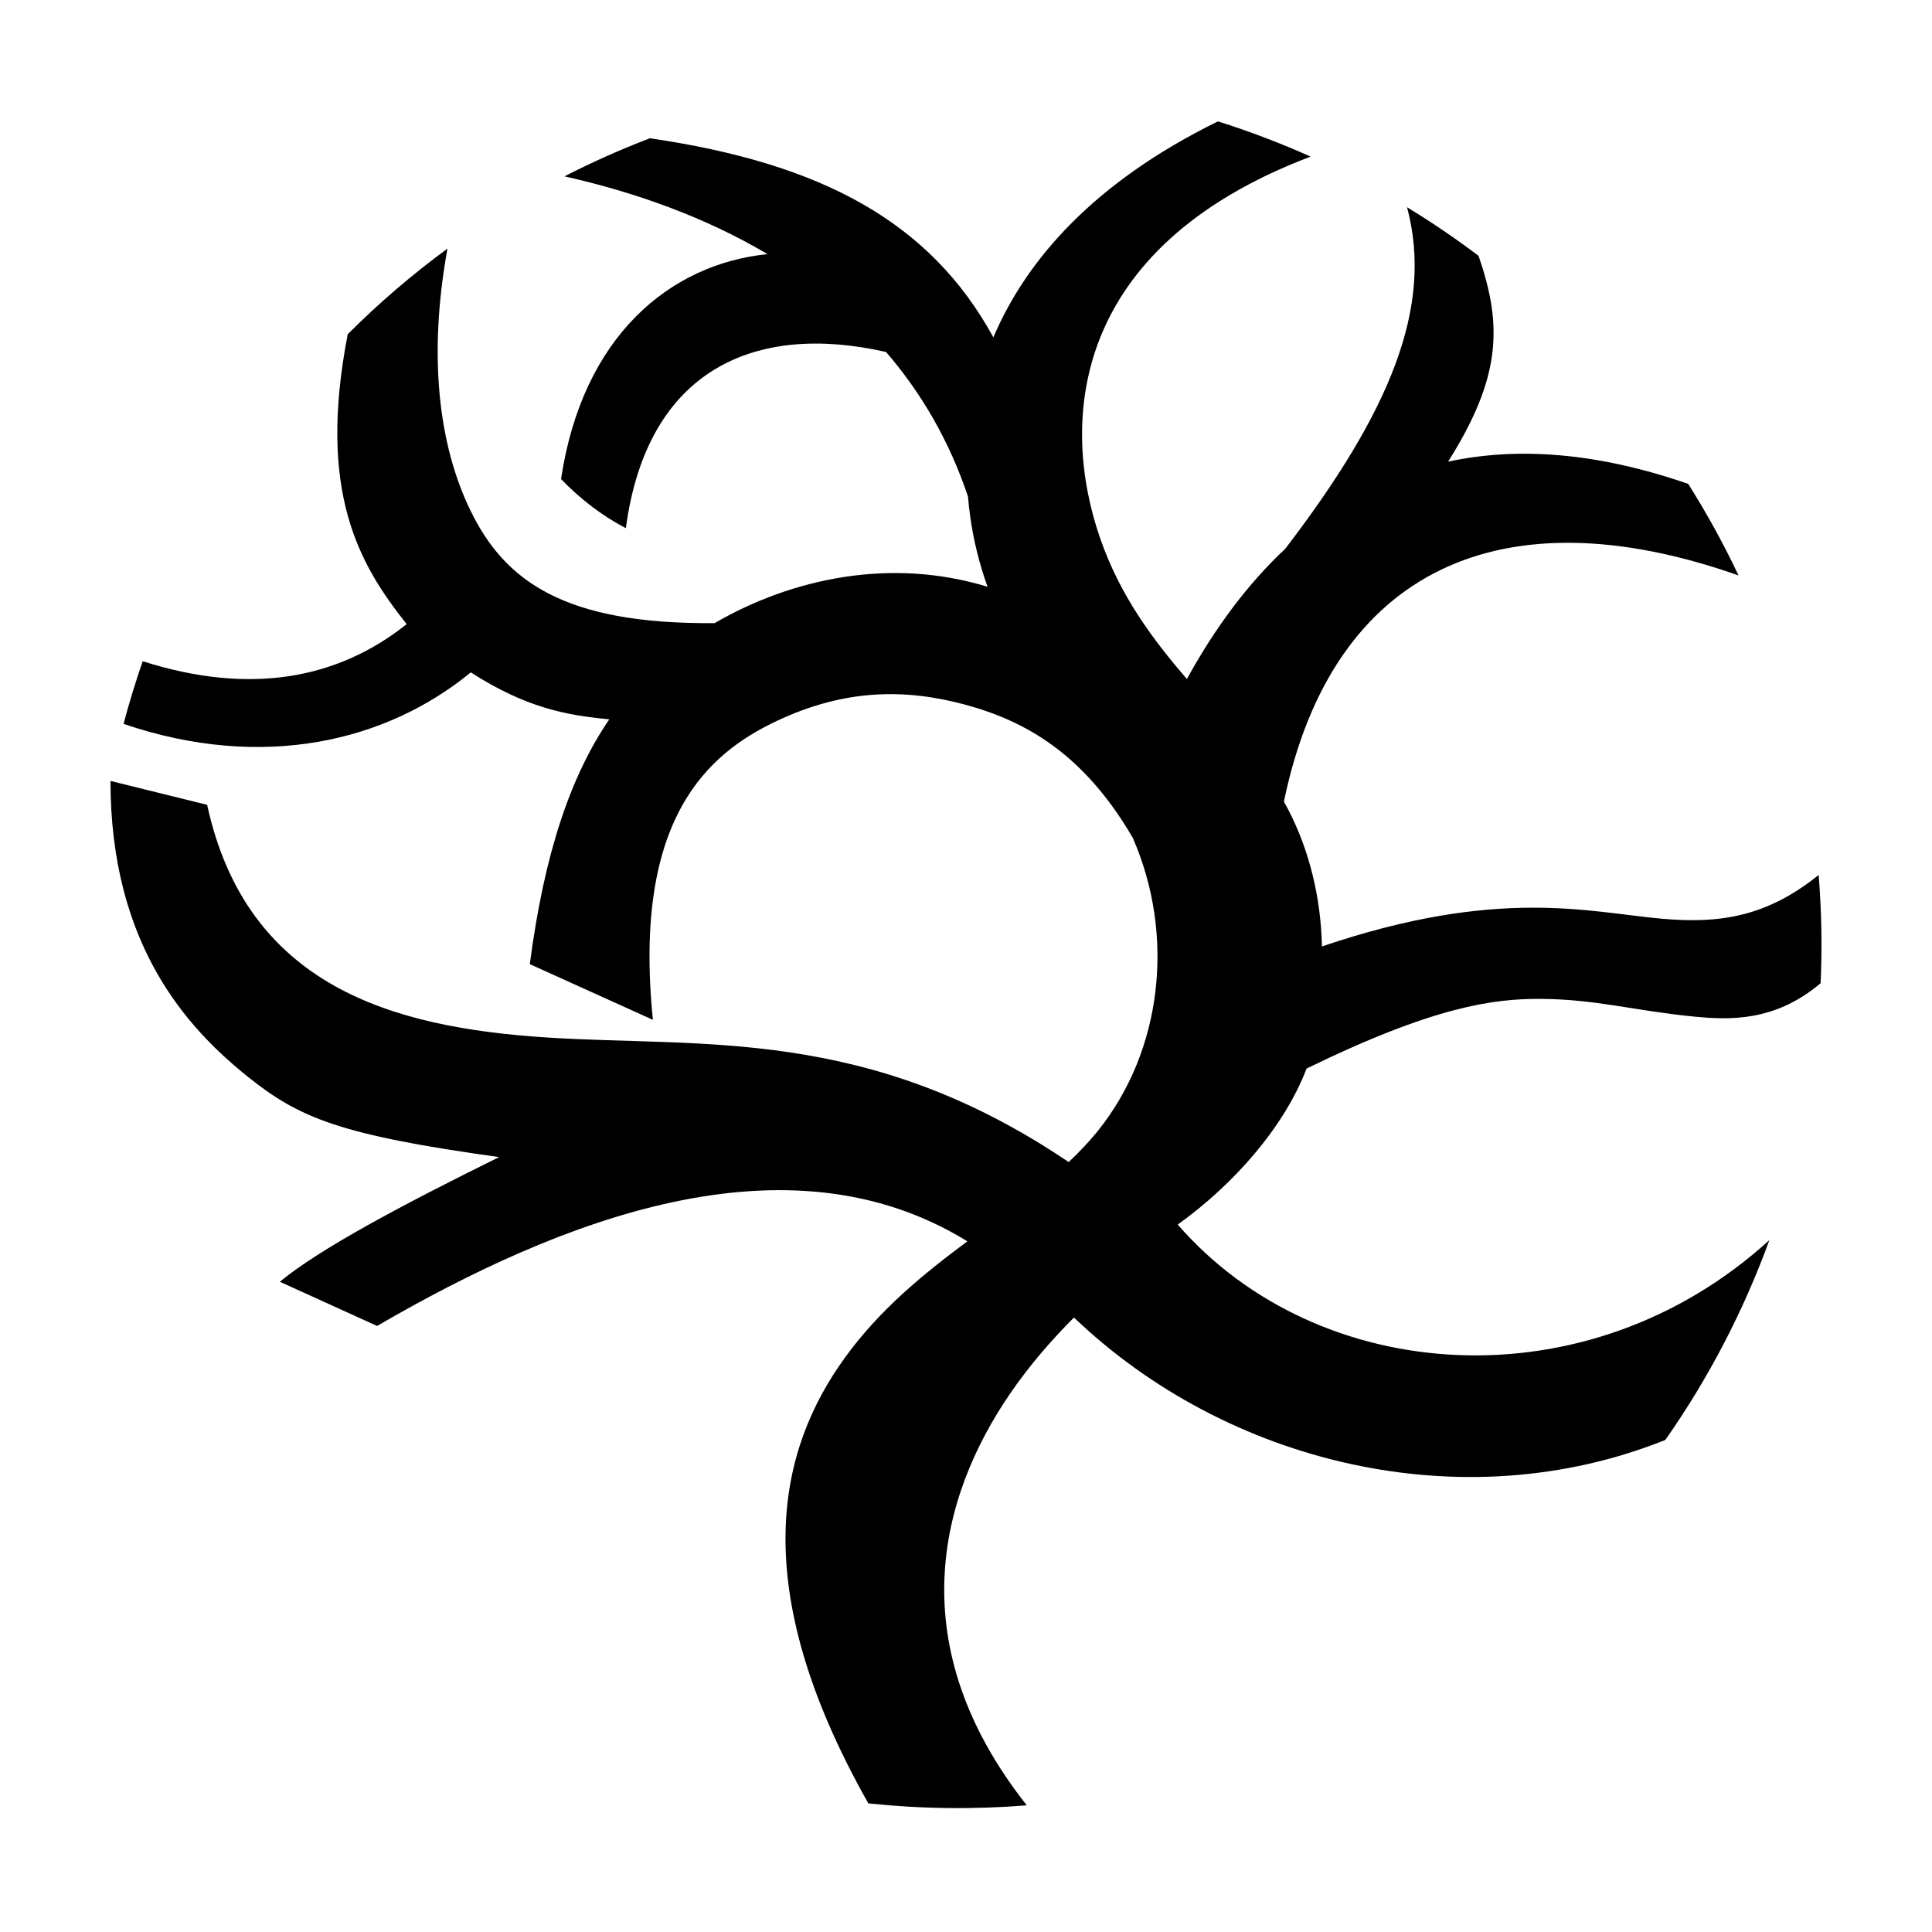 <?xml version="1.0" encoding="UTF-8"?>
<!-- Uploaded to: ICON Repo, www.svgrepo.com, Generator: ICON Repo Mixer Tools -->
<svg fill="#000000" width="800px" height="800px" version="1.1" viewBox="144 144 512 512" xmlns="http://www.w3.org/2000/svg">
 <path d="m490.26 427.18c33.586-16.406 49.422-18.523 61.941-18.465 14.637 0.066 24.738 3.106 40.547 4.672 9.746 0.965 21.66 1.371 33.734-8.832 0.43-9.59 0.254-19.109-0.52-28.676-13.777 11.082-26.18 12.953-41.527 11.594-19.32-1.711-43.305-8.535-90.109 7.344-0.266-12.859-3.324-25.484-8.949-36.289-0.367-0.703-0.742-1.395-1.129-2.082 12.789-61.914 58.047-81.98 120.48-59.949-3.961-8.371-8.391-16.43-13.332-24.262-23.945-8.293-45.109-9.895-63.637-5.891 13.93-22.102 14.582-35.863 8.055-54.559-6.106-4.609-12.398-8.887-18.934-12.867 7.043 26.41-4.453 54.168-32.289 90.527-9.926 9.289-18.594 20.922-26.059 34.508-9.027-10.5-17.727-22.047-23.059-37.523-10.555-30.66-7.883-76.762 55.855-100.93-8.02-3.586-16.18-6.688-24.555-9.332-32.777 16.07-50.758 36.637-59.52 57.227-16.723-30.523-45.344-46.082-91.023-52.754-7.742 2.961-15.266 6.312-22.641 10.094 18.773 4.215 37.312 10.824 53.809 20.609-25.824 2.625-49.055 21.719-54.711 59.621 2.613 2.719 5.402 5.184 8.285 7.363 2.852 2.156 5.793 4.039 8.891 5.644 5.609-42.152 34.352-54.582 68.953-46.688 9.23 10.691 16.699 23.359 21.711 38.301 0.148 1.809 0.344 3.59 0.59 5.332 0.93 6.66 2.527 12.816 4.59 18.582-25.711-7.859-51.902-2.215-72.324 9.637-39.914 0.34-55.617-11.16-64.707-29.84-8.508-17.477-11.223-41.234-6.094-69.41-9.414 6.906-18.172 14.426-26.43 22.68-8.09 41.734 2.926 60.891 15.625 76.832-18.52 14.758-41.793 18.809-69.957 9.836-1.902 5.477-3.594 11.004-5.074 16.605 37.039 12.602 69.77 4.625 92.016-13.652 14.699 9.426 25.285 11.355 36.711 12.441-10.227 14.953-17.211 35.398-21.07 64.879 10.875 4.918 21.75 9.84 32.625 14.758-5.438-53.602 14.758-70.691 32.887-79.234 18.125-8.543 34.18-8.543 49.945-4.266 15.766 4.281 31.238 12.84 44.309 35.207 11.395 26.023 7.769 56.578-9.191 77.68-2.352 2.926-4.961 5.672-7.766 8.305-53.473-36.141-96.977-30.312-138.54-33.031-40.566-2.652-79.281-13.449-89.777-61.641-8.547-2.106-17.082-4.219-25.617-6.332 0.027 43.406 20.223 65.406 36.344 78.348 13.719 11.016 24.484 15.469 66.652 21.34-25.426 12.535-47.684 24.371-58.113 33.035 8.59 3.906 17.18 7.809 25.77 11.715 48.473-28.18 108.66-51.914 156.43-22.426-11.488 8.547-23.137 17.949-32.461 30.84-17.34 23.969-26.645 59.996 6.219 118.11 14.039 1.469 27.918 1.641 41.992 0.516-33.555-42.496-23.156-81.754-4.434-109.1 5.141-7.512 10.91-14.121 16.934-20.18 40.453 38.688 102.89 54.016 156.72 32.445 11.465-16.371 20.734-34.176 27.57-52.957-48.219 43.922-119.61 38.672-156.79-4.117 14.922-10.707 28.207-25.836 34.145-41.34z"/>
</svg>